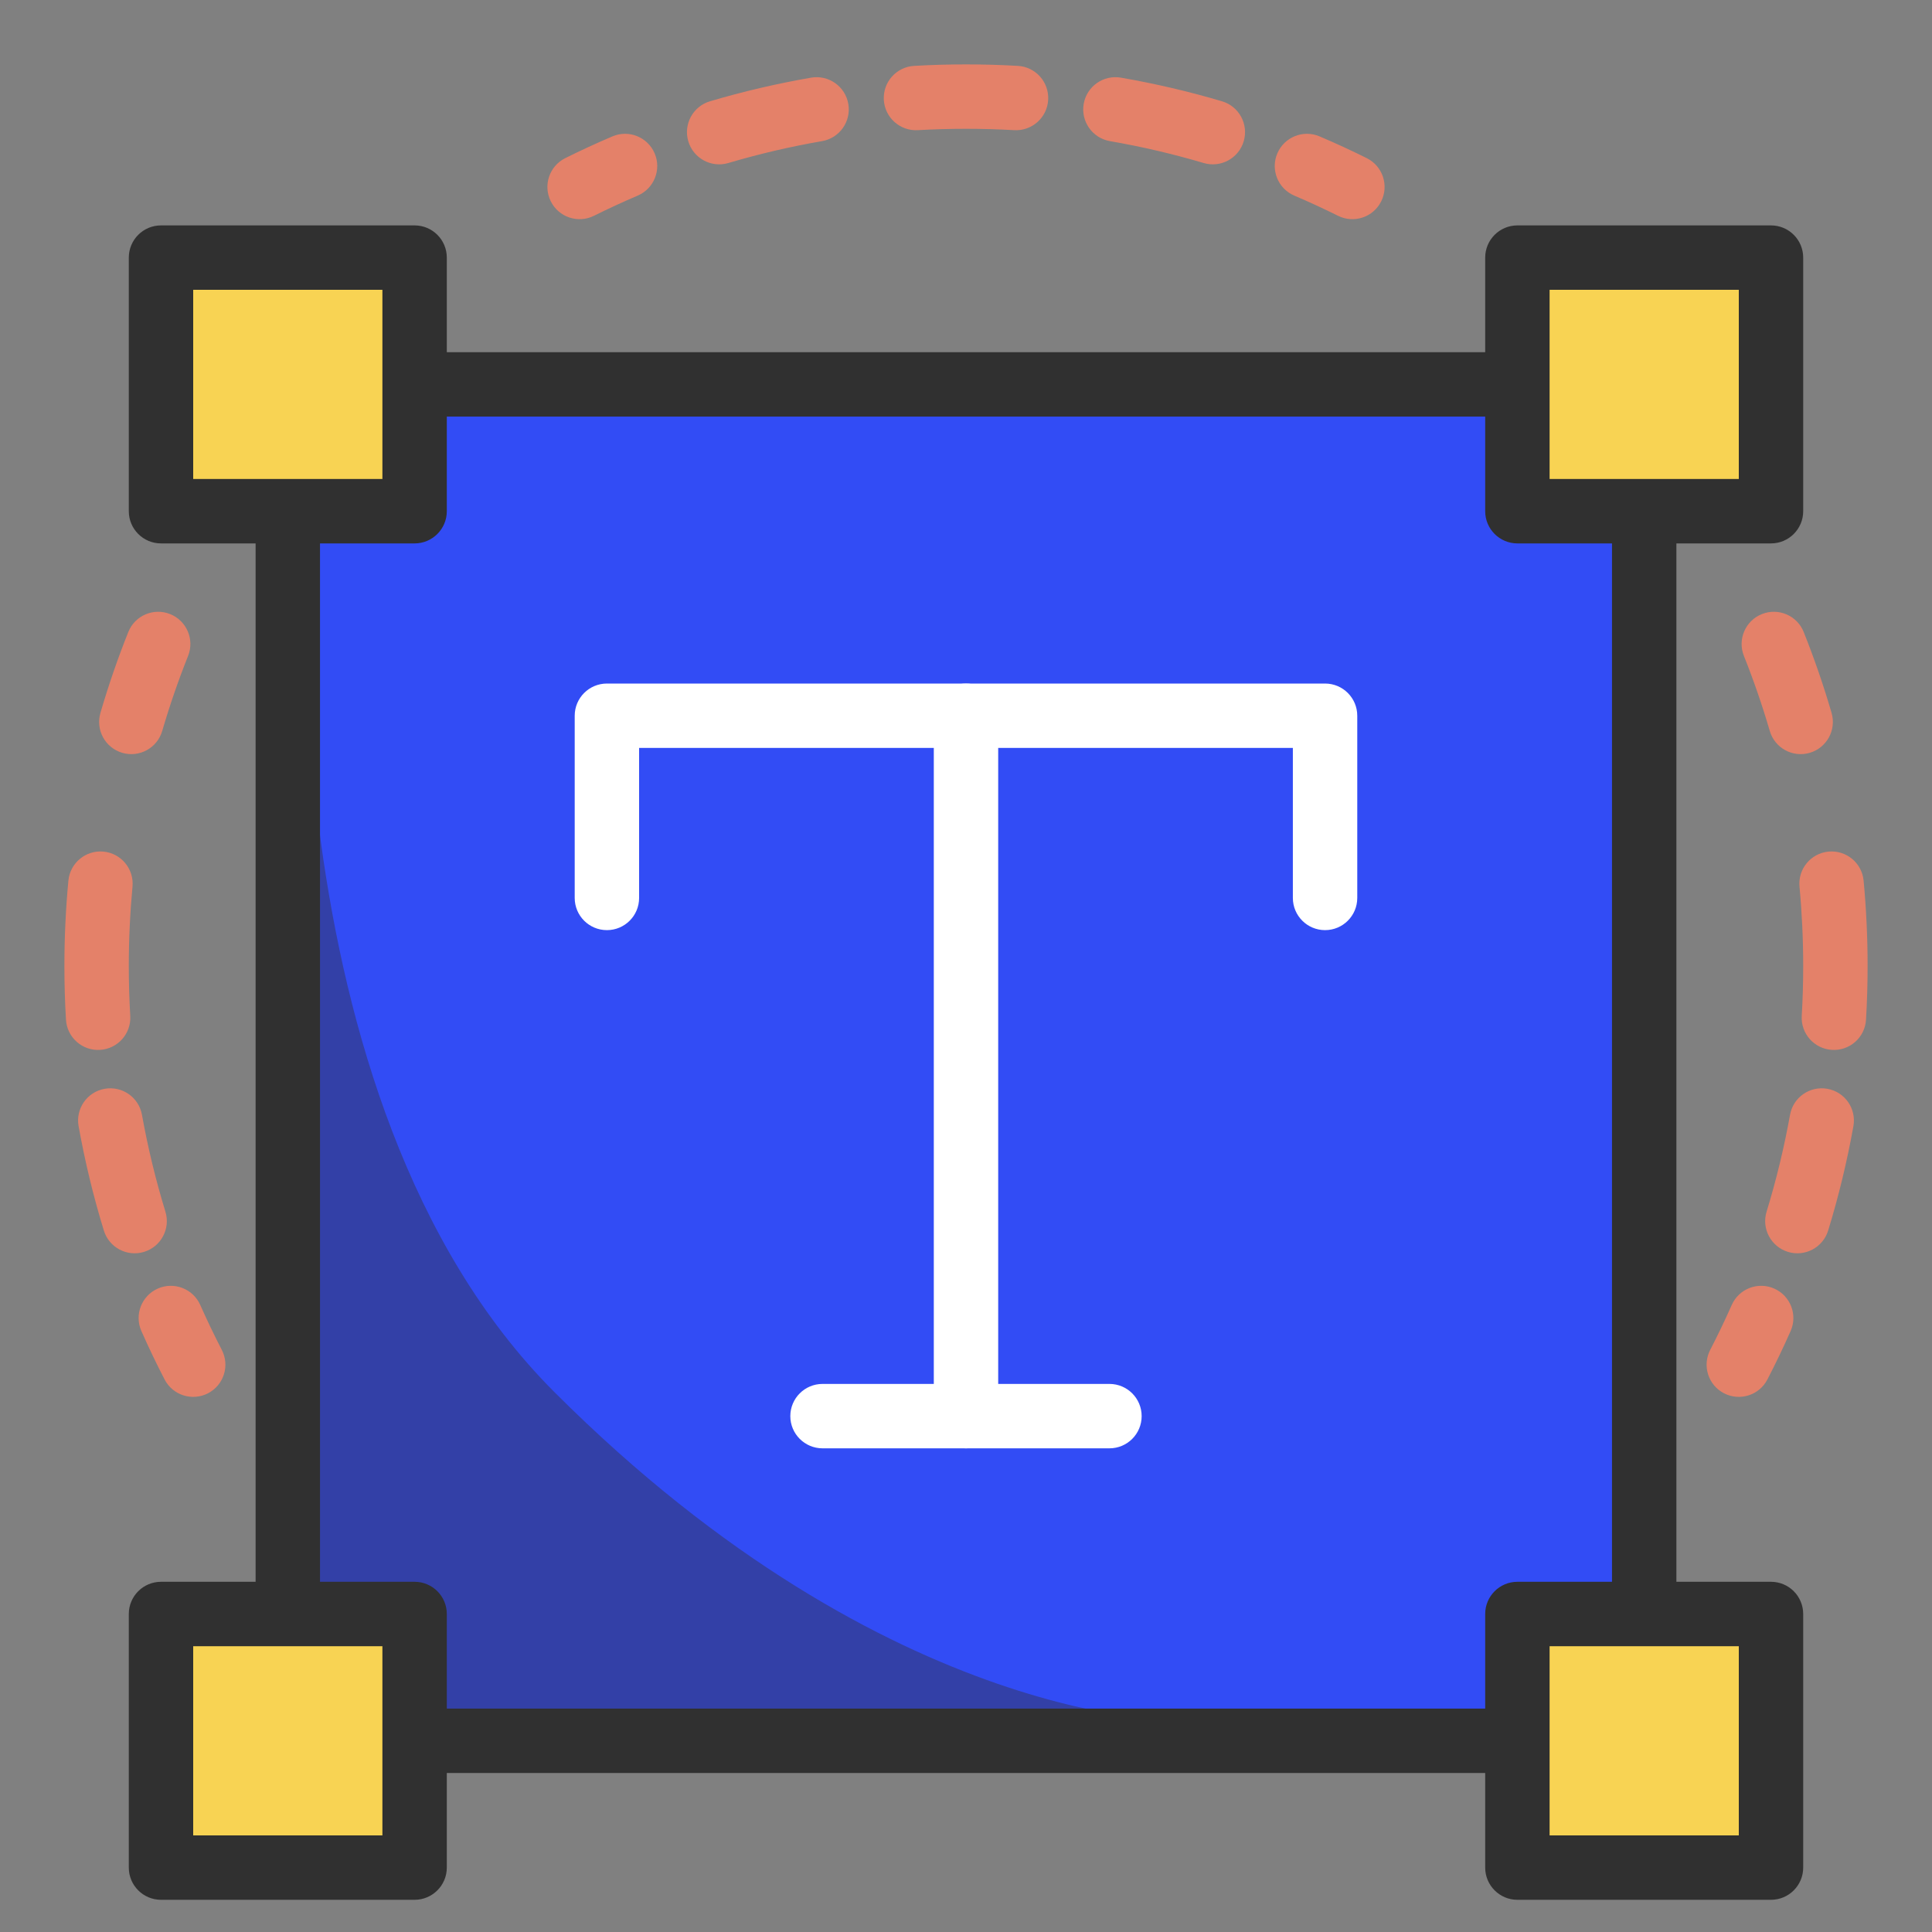 <?xml version="1.0" encoding="UTF-8"?>
<svg xmlns="http://www.w3.org/2000/svg" width="60" height="60" viewBox="0 0 60 60" fill="none">
  <rect x="0" y="0" width="60" height="60" fill="#808080" stroke="none"/>
  <path d="M9.545 11.409H51.591V53.454H9.545V11.409Z" fill="#324CF5"></path>
  <path d="M36.818 53.454C36.818 53.454 27.727 53.742 17.216 43.231C8.121 34.136 9.545 15.954 9.545 15.954L9.545 50.061C9.545 51.935 11.072 53.454 12.954 53.454H36.818Z" fill="#3340A7"></path>
  <path d="M12.876 15.876H5V8H12.876V15.876Z" fill="#F8D353"></path>
  <path fill-rule="evenodd" clip-rule="evenodd" d="M4 15.876C4 16.428 4.448 16.876 5 16.876H12.876C13.428 16.876 13.876 16.428 13.876 15.876V8C13.876 7.448 13.428 7 12.876 7H5C4.448 7 4 7.448 4 8V15.876ZM6 14.876V9H11.876V14.876H6Z" fill="#303030"></path>
  <path d="M55 15.876H47.124V8H55V15.876Z" fill="#F8D353"></path>
  <path fill-rule="evenodd" clip-rule="evenodd" d="M46.124 15.876C46.124 16.428 46.572 16.876 47.124 16.876H55C55.552 16.876 56 16.428 56 15.876V8C56 7.448 55.552 7 55 7H47.124C46.572 7 46.124 7.448 46.124 8V15.876ZM48.124 14.876V9H54V14.876H48.124Z" fill="#303030"></path>
  <path d="M12.876 58H5V50.124H12.876V58Z" fill="#F8D353"></path>
  <path fill-rule="evenodd" clip-rule="evenodd" d="M4 58C4 58.552 4.448 59 5 59H12.876C13.428 59 13.876 58.552 13.876 58V50.124C13.876 49.572 13.428 49.124 12.876 49.124H5C4.448 49.124 4 49.572 4 50.124V58ZM6 57V51.124H11.876V57H6Z" fill="#303030"></path>
  <path d="M55 58H47.124V50.124H55V58Z" fill="#F8D353"></path>
  <path fill-rule="evenodd" clip-rule="evenodd" d="M46.124 58C46.124 58.552 46.572 59 47.124 59H55C55.552 59 56 58.552 56 58V50.124C56 49.572 55.552 49.124 55 49.124H47.124C46.572 49.124 46.124 49.572 46.124 50.124V58ZM48.124 57V51.124H54V57H48.124Z" fill="#303030"></path>
  <path fill-rule="evenodd" clip-rule="evenodd" d="M52.062 50.124V15.876H50.062V50.124H52.062Z" fill="#303030"></path>
  <path fill-rule="evenodd" clip-rule="evenodd" d="M47.124 10.938H12.876V12.938H47.124V10.938Z" fill="#303030"></path>
  <path fill-rule="evenodd" clip-rule="evenodd" d="M7.938 15.876V50.124H9.938V15.876H7.938Z" fill="#303030"></path>
  <path fill-rule="evenodd" clip-rule="evenodd" d="M12.876 55.062H47.124V53.062H12.876V55.062Z" fill="#303030"></path>
  <path fill-rule="evenodd" clip-rule="evenodd" d="M18.848 28.886C19.401 28.886 19.848 28.439 19.848 27.886V23.228H40.151V27.886C40.151 28.439 40.599 28.886 41.151 28.886C41.703 28.886 42.151 28.439 42.151 27.886V22.228C42.151 21.676 41.703 21.228 41.151 21.228H18.848C18.296 21.228 17.848 21.676 17.848 22.228V27.886C17.848 28.439 18.296 28.886 18.848 28.886Z" fill="white"></path>
  <path fill-rule="evenodd" clip-rule="evenodd" d="M30 44.979C30.552 44.979 31 44.531 31 43.979V22.228C31 21.676 30.552 21.228 30 21.228C29.448 21.228 29 21.676 29 22.228V43.979C29 44.531 29.448 44.979 30 44.979Z" fill="white"></path>
  <path fill-rule="evenodd" clip-rule="evenodd" d="M24.544 43.979C24.544 44.531 24.992 44.979 25.544 44.979H34.455C35.008 44.979 35.455 44.531 35.455 43.979C35.455 43.427 35.008 42.979 34.455 42.979H25.544C24.992 42.979 24.544 43.427 24.544 43.979Z" fill="white"></path>
  <path fill-rule="evenodd" clip-rule="evenodd" d="M30 4C29.497 4 28.998 4.014 28.503 4.042C27.952 4.074 27.479 3.652 27.448 3.101C27.417 2.549 27.838 2.077 28.39 2.046C28.923 2.015 29.46 2 30 2C30.54 2 31.077 2.015 31.61 2.046C32.162 2.077 32.583 2.549 32.552 3.101C32.521 3.652 32.048 4.074 31.497 4.042C31.002 4.014 30.503 4 30 4ZM26.345 3.227C26.439 3.771 26.075 4.288 25.53 4.383C24.539 4.554 23.567 4.782 22.618 5.063C22.088 5.219 21.532 4.917 21.375 4.387C21.219 3.857 21.521 3.301 22.051 3.145C23.074 2.842 24.121 2.597 25.189 2.412C25.733 2.318 26.251 2.682 26.345 3.227ZM33.655 3.227C33.749 2.682 34.267 2.318 34.811 2.412C35.879 2.597 36.926 2.842 37.949 3.145C38.479 3.301 38.781 3.857 38.625 4.387C38.468 4.917 37.912 5.219 37.382 5.063C36.433 4.782 35.461 4.554 34.47 4.383C33.925 4.288 33.561 3.771 33.655 3.227ZM20.331 4.763C20.548 5.271 20.311 5.858 19.804 6.075C19.344 6.271 18.891 6.481 18.445 6.702C17.951 6.948 17.35 6.746 17.105 6.252C16.859 5.757 17.06 5.157 17.555 4.911C18.035 4.672 18.523 4.447 19.019 4.236C19.526 4.019 20.114 4.255 20.331 4.763ZM39.669 4.763C39.886 4.255 40.474 4.019 40.981 4.236C41.477 4.447 41.965 4.672 42.445 4.911C42.94 5.157 43.141 5.757 42.895 6.252C42.65 6.746 42.05 6.948 41.555 6.702C41.109 6.481 40.656 6.271 40.196 6.075C39.688 5.858 39.452 5.271 39.669 4.763ZM5.283 19.071C5.796 19.276 6.046 19.858 5.841 20.371C5.538 21.13 5.27 21.907 5.038 22.7C4.884 23.23 4.328 23.535 3.798 23.38C3.268 23.225 2.964 22.67 3.119 22.14C3.368 21.285 3.657 20.448 3.984 19.629C4.188 19.116 4.77 18.866 5.283 19.071ZM54.717 19.071C55.23 18.866 55.812 19.116 56.016 19.629C56.343 20.448 56.632 21.285 56.881 22.14C57.036 22.67 56.732 23.225 56.202 23.38C55.672 23.535 55.116 23.23 54.962 22.7C54.73 21.907 54.462 21.13 54.159 20.371C53.954 19.858 54.204 19.276 54.717 19.071ZM3.213 26.447C3.763 26.499 4.167 26.987 4.115 27.537C4.039 28.347 4 29.169 4 30C4 30.52 4.015 31.036 4.045 31.548C4.078 32.1 3.657 32.573 3.106 32.605C2.554 32.638 2.081 32.217 2.049 31.666C2.016 31.114 2 30.559 2 30C2 29.106 2.042 28.222 2.124 27.349C2.176 26.8 2.663 26.396 3.213 26.447ZM56.787 26.447C57.337 26.396 57.825 26.8 57.876 27.349C57.958 28.222 58 29.106 58 30C58 30.559 57.984 31.114 57.951 31.666C57.919 32.217 57.446 32.638 56.894 32.605C56.343 32.573 55.922 32.1 55.955 31.548C55.985 31.036 56 30.52 56 30C56 29.169 55.961 28.347 55.885 27.537C55.833 26.987 56.237 26.499 56.787 26.447ZM3.249 33.814C3.792 33.716 4.312 34.078 4.409 34.622C4.593 35.646 4.837 36.65 5.137 37.629C5.299 38.157 5.002 38.716 4.474 38.878C3.946 39.04 3.386 38.743 3.225 38.215C2.901 37.16 2.639 36.078 2.441 34.975C2.343 34.431 2.705 33.911 3.249 33.814ZM56.752 33.814C57.295 33.911 57.657 34.431 57.559 34.975C57.361 36.078 57.099 37.16 56.775 38.215C56.614 38.743 56.054 39.04 55.526 38.878C54.998 38.716 54.701 38.157 54.863 37.629C55.163 36.65 55.407 35.646 55.591 34.622C55.688 34.078 56.208 33.716 56.752 33.814ZM4.9 40.018C5.404 39.794 5.995 40.022 6.219 40.527C6.429 41 6.652 41.465 6.888 41.922C7.142 42.413 6.95 43.016 6.459 43.27C5.969 43.523 5.365 43.331 5.112 42.841C4.857 42.348 4.616 41.847 4.391 41.337C4.167 40.833 4.395 40.242 4.9 40.018ZM55.1 40.018C55.605 40.242 55.833 40.833 55.609 41.337C55.384 41.847 55.143 42.348 54.888 42.841C54.635 43.331 54.031 43.523 53.541 43.27C53.05 43.016 52.858 42.413 53.112 41.922C53.348 41.465 53.571 41 53.781 40.527C54.005 40.022 54.596 39.794 55.1 40.018Z" fill="#E48169"></path>
</svg>
